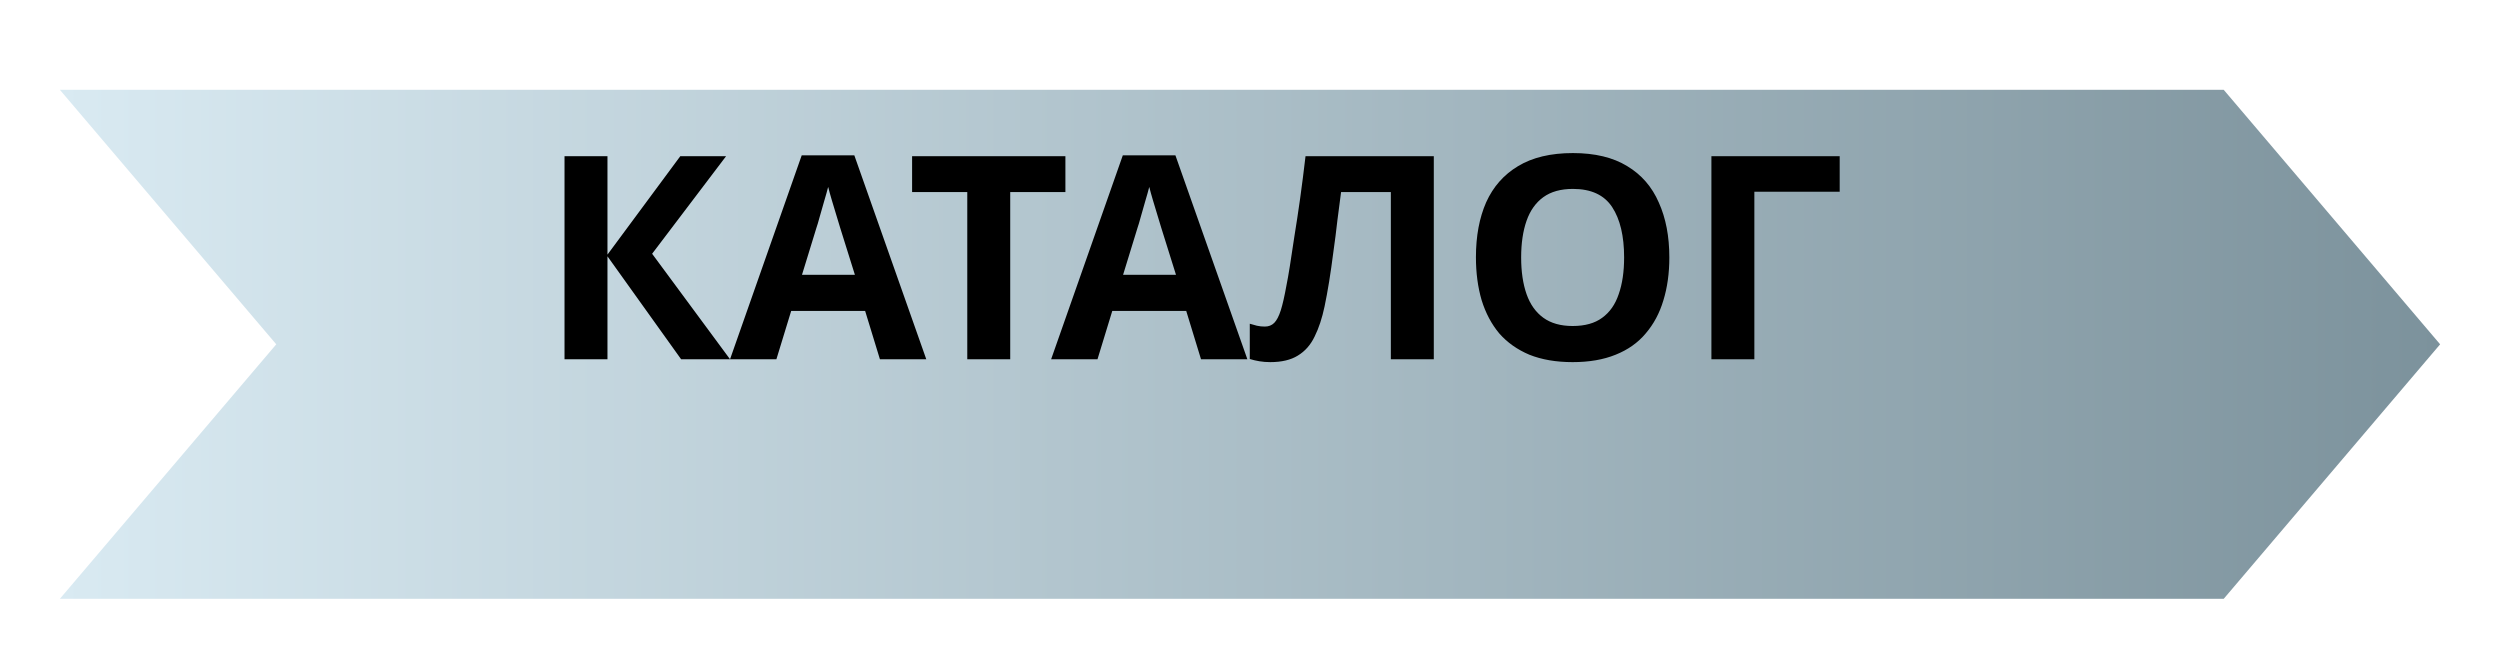 <svg width="167" height="44" viewBox="0 0 167 44" fill="none" xmlns="http://www.w3.org/2000/svg">
<g filter="url(#filter0_d_31_5)">
<path d="M0 0H144.545L159 17L144.545 34H0L14.454 17L0 0Z" fill="url(#paint0_linear_31_5)"/>
</g>
<path d="M48.768 24H45.5L40.579 17.122V24H37.71V10.434H40.579V17.008L45.443 10.434H48.502L43.562 16.951L48.768 24ZM58.779 24L57.791 20.77H52.851L51.863 24H48.766L53.554 10.377H57.069L61.876 24H58.779ZM56.119 15.203C56.055 14.988 55.973 14.715 55.872 14.386C55.77 14.057 55.669 13.721 55.568 13.379C55.466 13.037 55.384 12.739 55.321 12.486C55.257 12.739 55.169 13.056 55.055 13.436C54.953 13.803 54.852 14.158 54.751 14.5C54.662 14.829 54.592 15.064 54.542 15.203L53.573 18.357H57.107L56.119 15.203ZM67.483 24H64.614V12.828H60.928V10.434H71.169V12.828H67.483V24ZM80.228 24L79.24 20.77H74.3L73.312 24H70.215L75.003 10.377H78.518L83.325 24H80.228ZM77.568 15.203C77.504 14.988 77.422 14.715 77.321 14.386C77.219 14.057 77.118 13.721 77.017 13.379C76.915 13.037 76.833 12.739 76.77 12.486C76.707 12.739 76.618 13.056 76.504 13.436C76.403 13.803 76.301 14.158 76.2 14.5C76.111 14.829 76.041 15.064 75.991 15.203L75.022 18.357H78.556L77.568 15.203ZM95.778 24H92.909V12.828H89.584C89.508 13.411 89.426 14.044 89.337 14.728C89.261 15.412 89.172 16.109 89.071 16.818C88.982 17.515 88.887 18.18 88.786 18.813C88.685 19.434 88.583 19.985 88.482 20.466C88.317 21.251 88.096 21.923 87.817 22.48C87.551 23.037 87.177 23.462 86.696 23.753C86.227 24.044 85.613 24.19 84.853 24.19C84.6 24.19 84.359 24.171 84.131 24.133C83.903 24.095 83.688 24.044 83.485 23.981V21.625C83.65 21.676 83.808 21.72 83.96 21.758C84.125 21.796 84.302 21.815 84.492 21.815C84.745 21.815 84.954 21.733 85.119 21.568C85.284 21.403 85.429 21.125 85.556 20.732C85.683 20.327 85.809 19.769 85.936 19.06C85.999 18.756 86.075 18.325 86.164 17.768C86.253 17.198 86.354 16.533 86.468 15.773C86.595 15 86.721 14.164 86.848 13.265C86.975 12.353 87.095 11.409 87.209 10.434H95.778V24ZM111.512 17.198C111.512 18.249 111.379 19.206 111.113 20.067C110.86 20.916 110.467 21.65 109.935 22.271C109.416 22.892 108.745 23.367 107.921 23.696C107.111 24.025 106.154 24.19 105.052 24.19C103.95 24.19 102.988 24.025 102.164 23.696C101.354 23.354 100.682 22.879 100.15 22.271C99.631 21.65 99.238 20.909 98.972 20.048C98.719 19.187 98.592 18.23 98.592 17.179C98.592 15.773 98.82 14.551 99.276 13.512C99.745 12.473 100.454 11.669 101.404 11.099C102.367 10.516 103.589 10.225 105.071 10.225C106.541 10.225 107.75 10.516 108.7 11.099C109.65 11.669 110.353 12.48 110.809 13.531C111.278 14.57 111.512 15.792 111.512 17.198ZM101.613 17.198C101.613 18.148 101.734 18.965 101.974 19.649C102.215 20.333 102.589 20.859 103.095 21.226C103.602 21.593 104.254 21.777 105.052 21.777C105.876 21.777 106.534 21.593 107.028 21.226C107.535 20.859 107.902 20.333 108.13 19.649C108.371 18.965 108.491 18.148 108.491 17.198C108.491 15.767 108.225 14.646 107.693 13.835C107.161 13.024 106.287 12.619 105.071 12.619C104.261 12.619 103.602 12.803 103.095 13.17C102.589 13.537 102.215 14.063 101.974 14.747C101.734 15.431 101.613 16.248 101.613 17.198ZM122.891 10.434V12.809H117.191V24H114.322V10.434H122.891Z" fill="black"/>
<defs>
<filter id="filter0_d_31_5" x="0" y="0" width="167" height="44" filterUnits="userSpaceOnUse" color-interpolation-filters="sRGB">
<feFlood flood-opacity="0" result="BackgroundImageFix"/>
<feColorMatrix in="SourceAlpha" type="matrix" values="0 0 0 0 0 0 0 0 0 0 0 0 0 0 0 0 0 0 127 0" result="hardAlpha"/>
<feOffset dx="4" dy="6"/>
<feGaussianBlur stdDeviation="2"/>
<feComposite in2="hardAlpha" operator="out"/>
<feColorMatrix type="matrix" values="0 0 0 0 0 0 0 0 0 0 0 0 0 0 0 0 0 0 1 0"/>
<feBlend mode="normal" in2="BackgroundImageFix" result="effect1_dropShadow_31_5"/>
<feBlend mode="normal" in="SourceGraphic" in2="effect1_dropShadow_31_5" result="shape"/>
</filter>
<linearGradient id="paint0_linear_31_5" x1="0" y1="17" x2="159" y2="17" gradientUnits="userSpaceOnUse">
<stop stop-color="#D9EAF2"/>
<stop offset="1" stop-color="#7C929C"/>
</linearGradient>
</defs>
</svg>
